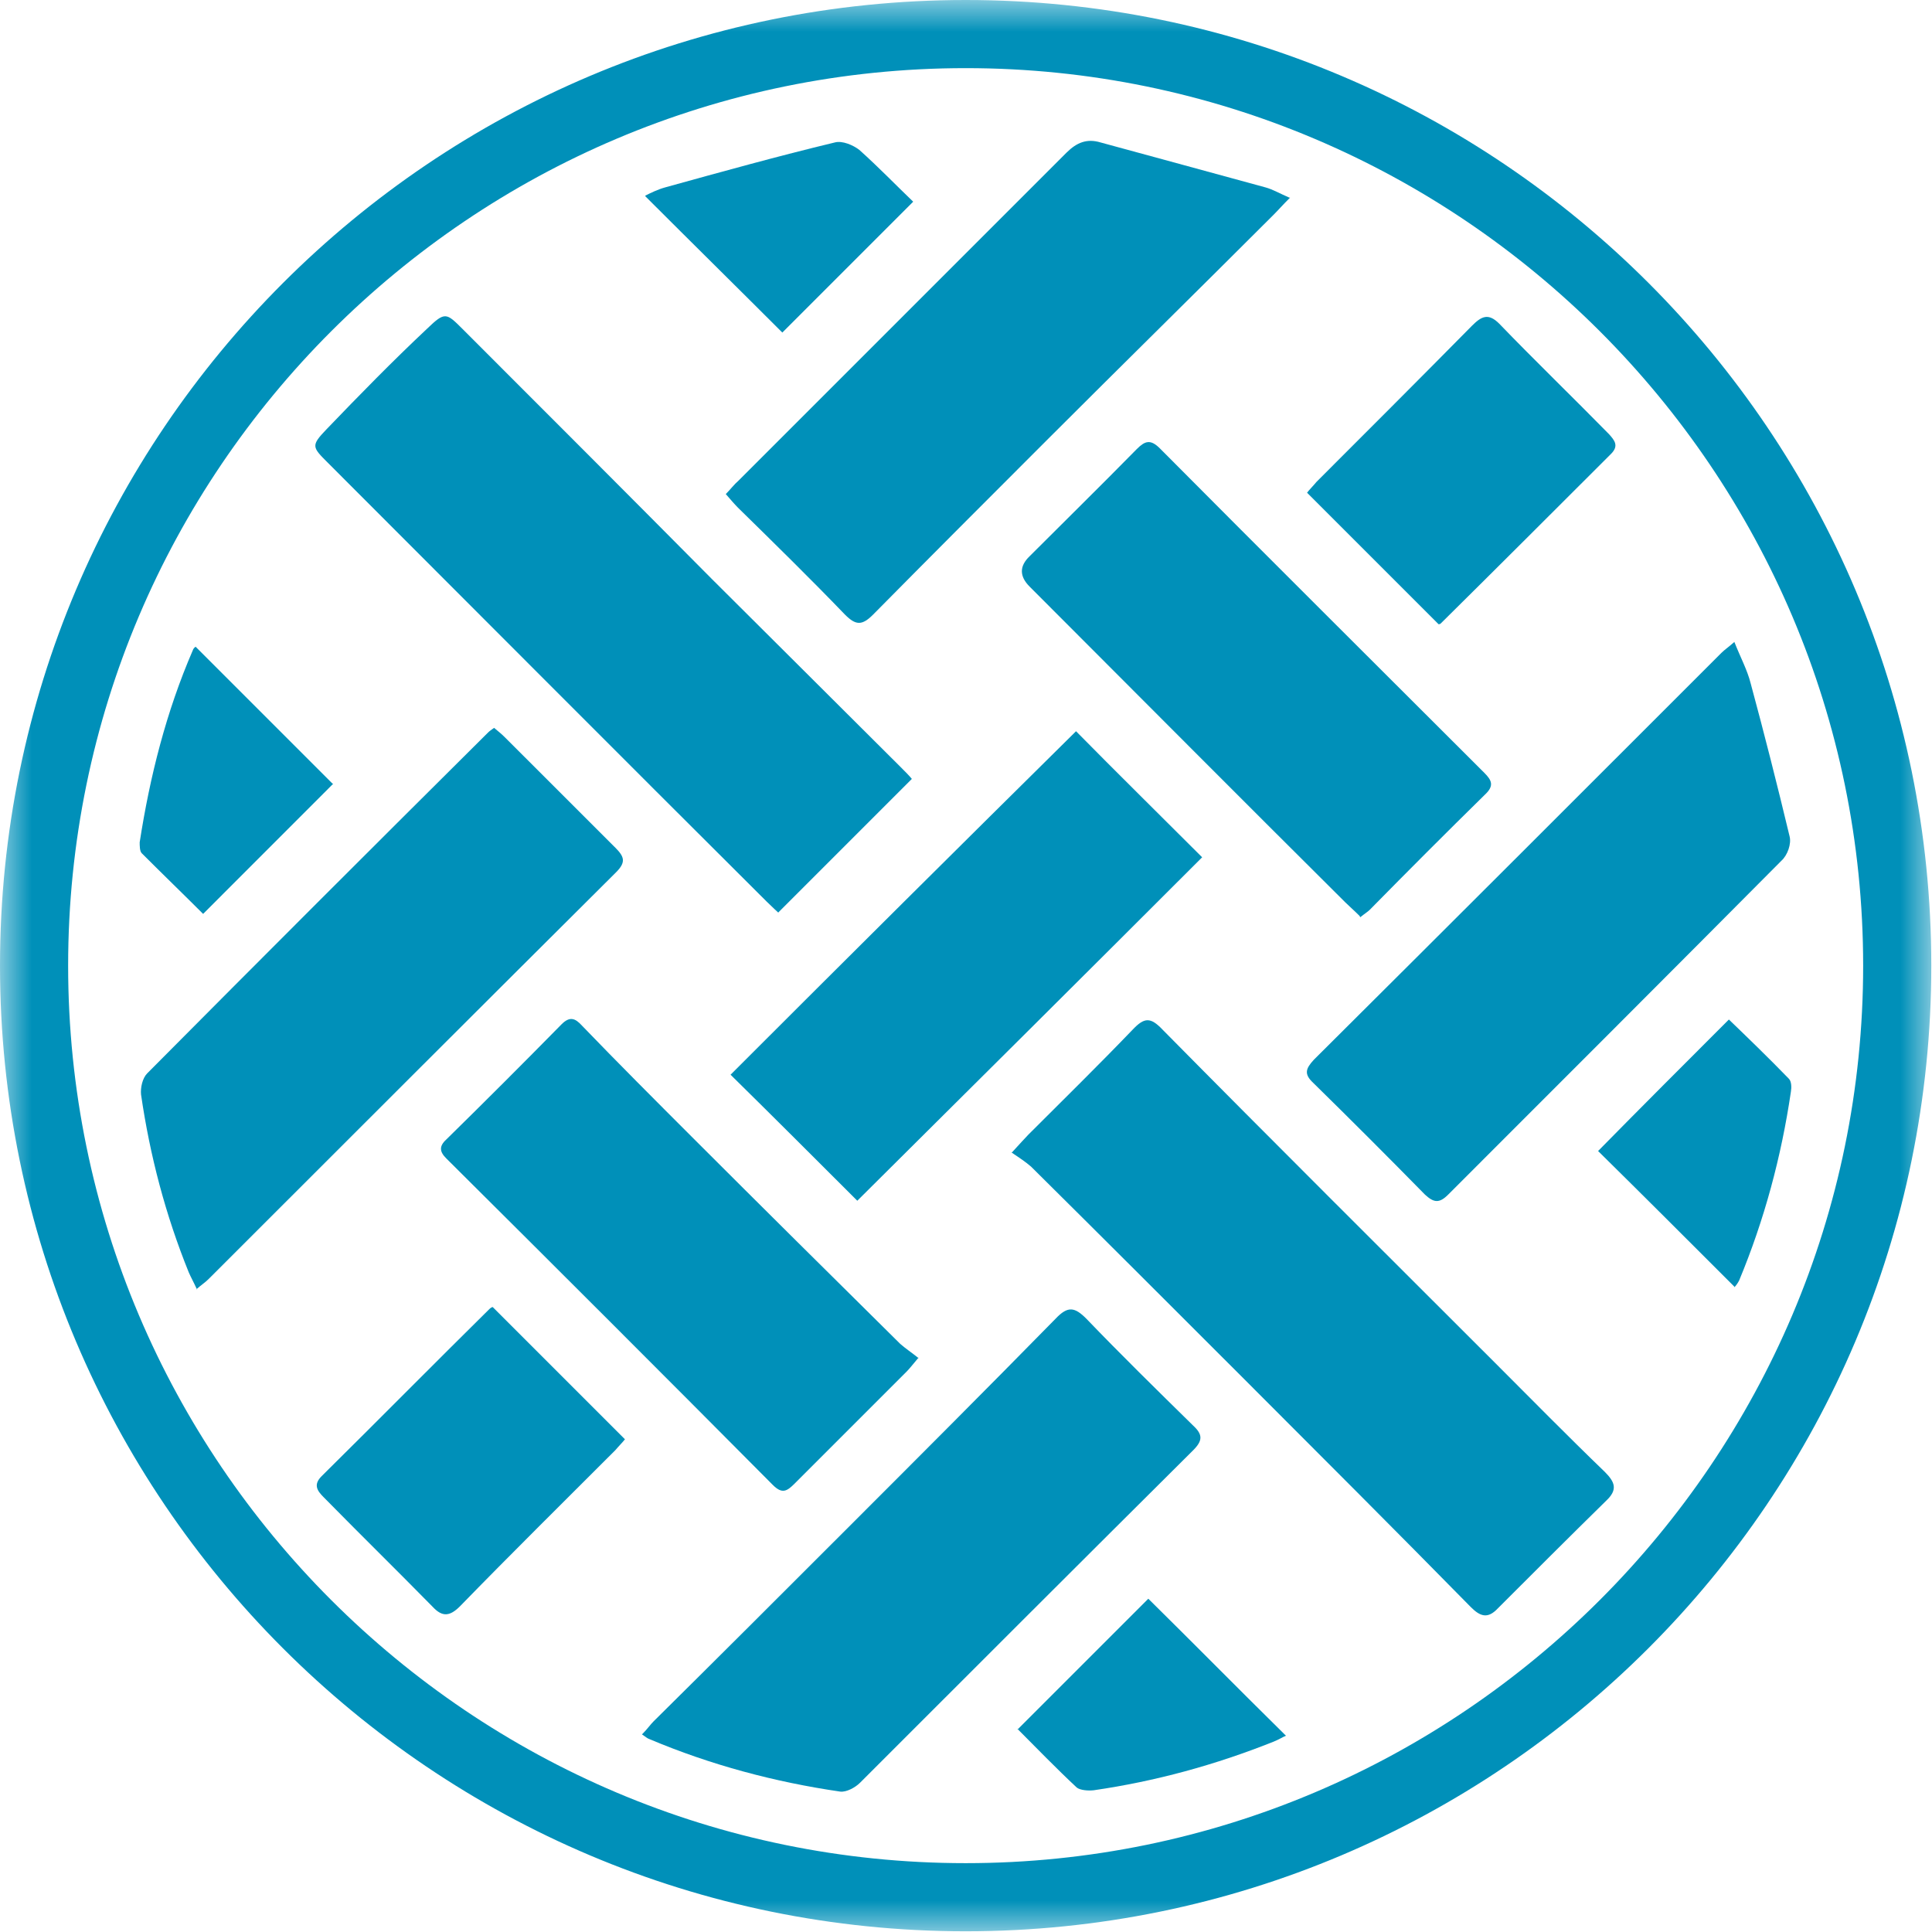 <svg width="30" height="30" viewBox="0 0 30 30" fill="none" xmlns="http://www.w3.org/2000/svg">
<g clip-path="url(#clip0_3536_974)">
<mask id="mask0_3536_974" style="mask-type:luminance" maskUnits="userSpaceOnUse" x="0" y="0" width="30" height="30">
<path d="M30 0H0V30H30V0Z" fill="white"/>
</mask>
<g mask="url(#mask0_3536_974)">
<path d="M12.095 14.18C12.095 14.18 11.979 14.074 11.905 14C9.63 11.735 7.365 9.46 5.09 7.185C4.847 6.942 4.825 6.921 5.069 6.667C5.577 6.138 6.095 5.608 6.635 5.101C6.91 4.836 6.931 4.857 7.185 5.111C8.476 6.402 9.767 7.693 11.058 8.995C12.032 9.968 13.005 10.931 13.979 11.905C14.053 11.979 14.127 12.053 14.159 12.095C13.471 12.783 12.794 13.46 12.085 14.169" fill="#0090B9"/>
<path d="M15.714 17.894C15.841 17.757 15.905 17.683 15.968 17.619C16.508 17.079 17.058 16.54 17.587 15.989C17.767 15.799 17.863 15.788 18.053 15.989C19.767 17.725 21.492 19.439 23.217 21.164C23.778 21.725 24.339 22.296 24.921 22.857C25.079 23.016 25.122 23.132 24.942 23.302C24.381 23.852 23.82 24.413 23.259 24.974C23.101 25.143 22.984 25.101 22.836 24.952C21.672 23.767 20.497 22.593 19.323 21.418C18.222 20.317 17.122 19.217 16.011 18.116C15.926 18.042 15.831 17.979 15.704 17.894" fill="#0090B9"/>
<path d="M20.032 3.069C19.915 3.185 19.852 3.259 19.778 3.333C18.603 4.508 17.418 5.672 16.243 6.847C15.344 7.746 14.444 8.646 13.556 9.545C13.386 9.714 13.291 9.714 13.122 9.545C12.582 8.984 12.021 8.434 11.46 7.884C11.397 7.82 11.344 7.757 11.27 7.672C11.344 7.598 11.397 7.524 11.471 7.46C13.164 5.767 14.868 4.064 16.561 2.37C16.72 2.212 16.878 2.148 17.09 2.212C17.947 2.444 18.794 2.677 19.651 2.91C19.767 2.942 19.873 3.005 20.021 3.069" fill="#0090B9"/>
<path d="M26.931 9.968C27.027 10.212 27.132 10.402 27.185 10.614C27.397 11.397 27.598 12.191 27.788 12.984C27.82 13.101 27.757 13.28 27.662 13.365C25.937 15.101 24.212 16.825 22.487 18.55C22.349 18.688 22.265 18.677 22.127 18.55C21.556 17.968 20.974 17.386 20.392 16.815C20.244 16.677 20.275 16.593 20.402 16.455C22.519 14.349 24.625 12.243 26.73 10.138C26.783 10.085 26.836 10.053 26.931 9.968Z" fill="#0090B9"/>
<path d="M3.058 20.021C3.005 19.905 2.963 19.831 2.931 19.757C2.571 18.868 2.328 17.947 2.19 16.995C2.18 16.889 2.212 16.741 2.286 16.667C4.042 14.899 5.81 13.132 7.577 11.376C7.598 11.354 7.63 11.333 7.672 11.302C7.735 11.354 7.788 11.397 7.841 11.45C8.413 12.021 8.984 12.593 9.556 13.164C9.693 13.302 9.725 13.386 9.566 13.545C7.45 15.651 5.344 17.757 3.238 19.862C3.185 19.915 3.132 19.947 3.048 20.021" fill="#0090B9"/>
<path d="M9.979 26.921C10.053 26.847 10.095 26.783 10.148 26.73C11.143 25.746 12.138 24.751 13.122 23.767C14.212 22.677 15.312 21.577 16.392 20.476C16.582 20.275 16.688 20.296 16.868 20.476C17.407 21.037 17.968 21.587 18.529 22.138C18.677 22.275 18.677 22.37 18.529 22.518C16.804 24.233 15.079 25.958 13.354 27.683C13.28 27.757 13.143 27.831 13.048 27.82C12.032 27.672 11.037 27.407 10.085 27.005C10.053 26.995 10.032 26.974 9.968 26.931" fill="#0090B9"/>
<path d="M16.698 11.344C17.333 11.989 18.011 12.656 18.667 13.312C16.889 15.09 15.09 16.878 13.312 18.645C12.677 18.011 12 17.333 11.344 16.688C13.111 14.921 14.91 13.132 16.709 11.354" fill="#0090B9"/>
<path d="M21.111 14.222C21.027 14.138 20.953 14.074 20.889 14.011C19.249 12.381 17.619 10.741 15.99 9.111C15.827 8.949 15.827 8.79 15.99 8.635C16.54 8.085 17.101 7.534 17.651 6.974C17.778 6.847 17.863 6.815 18.011 6.963C19.683 8.646 21.365 10.318 23.048 12C23.164 12.116 23.206 12.201 23.058 12.339C22.455 12.931 21.863 13.524 21.27 14.127C21.238 14.159 21.185 14.191 21.122 14.243" fill="#0090B9"/>
<path d="M14.265 21.079C14.159 21.206 14.117 21.259 14.074 21.302C13.492 21.884 12.921 22.455 12.339 23.037C12.222 23.153 12.148 23.206 12 23.058C10.318 21.365 8.624 19.672 6.931 17.989C6.825 17.884 6.815 17.799 6.931 17.693C7.534 17.101 8.127 16.508 8.72 15.905C8.847 15.778 8.931 15.809 9.037 15.926C9.598 16.508 10.169 17.079 10.741 17.651C11.82 18.73 12.899 19.799 13.979 20.868C14.064 20.942 14.159 21.005 14.265 21.09" fill="#0090B9"/>
<path d="M22.349 9.704C21.661 9.016 20.984 8.339 20.296 7.651C20.328 7.608 20.391 7.545 20.444 7.481C21.248 6.677 22.053 5.873 22.857 5.058C23.005 4.91 23.111 4.857 23.28 5.026C23.841 5.608 24.423 6.169 24.984 6.741C25.069 6.836 25.143 6.921 25.016 7.048C24.137 7.926 23.259 8.804 22.37 9.683C22.36 9.693 22.338 9.693 22.338 9.693" fill="#0090B9"/>
<path d="M7.651 20.296C8.339 20.984 9.016 21.661 9.704 22.349C9.672 22.392 9.608 22.455 9.555 22.518C8.751 23.323 7.936 24.127 7.143 24.942C6.984 25.101 6.868 25.111 6.72 24.952C6.159 24.381 5.587 23.82 5.026 23.249C4.931 23.153 4.857 23.058 4.995 22.921C5.862 22.064 6.73 21.185 7.598 20.328C7.619 20.307 7.64 20.296 7.651 20.296Z" fill="#0090B9"/>
<path d="M10.021 3.037C10.106 2.995 10.212 2.942 10.328 2.91C11.206 2.667 12.085 2.423 12.963 2.212C13.079 2.18 13.249 2.254 13.344 2.328C13.64 2.593 13.915 2.878 14.18 3.132C13.471 3.841 12.794 4.519 12.148 5.164C11.471 4.487 10.751 3.778 10.021 3.048" fill="#0090B9"/>
<path d="M26.931 19.979C26.201 19.249 25.492 18.54 24.815 17.873C25.471 17.206 26.148 16.529 26.846 15.831C27.132 16.106 27.46 16.423 27.778 16.751C27.82 16.794 27.82 16.889 27.809 16.952C27.661 17.958 27.397 18.942 27.005 19.884C26.984 19.926 26.952 19.968 26.931 19.989" fill="#0090B9"/>
<path d="M5.175 12.169C4.529 12.815 3.852 13.492 3.154 14.191C2.857 13.894 2.529 13.577 2.201 13.249C2.169 13.217 2.169 13.132 2.169 13.079C2.328 12.053 2.582 11.048 2.995 10.095C3.005 10.063 3.037 10.042 3.037 10.042C3.757 10.762 4.466 11.471 5.164 12.169" fill="#0090B9"/>
<path d="M15.799 26.857C16.497 26.159 17.174 25.482 17.831 24.825C18.529 25.513 19.238 26.233 19.968 26.952C19.915 26.974 19.852 27.016 19.767 27.048C18.868 27.407 17.936 27.661 16.984 27.799C16.899 27.809 16.772 27.799 16.72 27.757C16.402 27.46 16.095 27.143 15.799 26.846" fill="#0090B9"/>
<path d="M14.995 1.058C22.677 1.058 28.931 7.312 28.931 14.995C28.931 22.677 22.677 28.931 14.995 28.931C7.312 28.931 1.058 22.688 1.058 14.995C1.058 7.302 7.312 1.058 14.995 1.058ZM14.995 0C6.72 0 0 6.72 0 14.995C0 23.27 6.72 29.989 14.995 29.989C23.27 29.989 29.989 23.27 29.989 14.995C29.989 6.72 23.28 0 14.995 0Z" fill="#0090B9"/>
</g>
</g>
<defs>
<clipPath id="clip0_3536_974">
<rect width="30" height="30" fill="white"/>
</clipPath>
</defs>
</svg>
